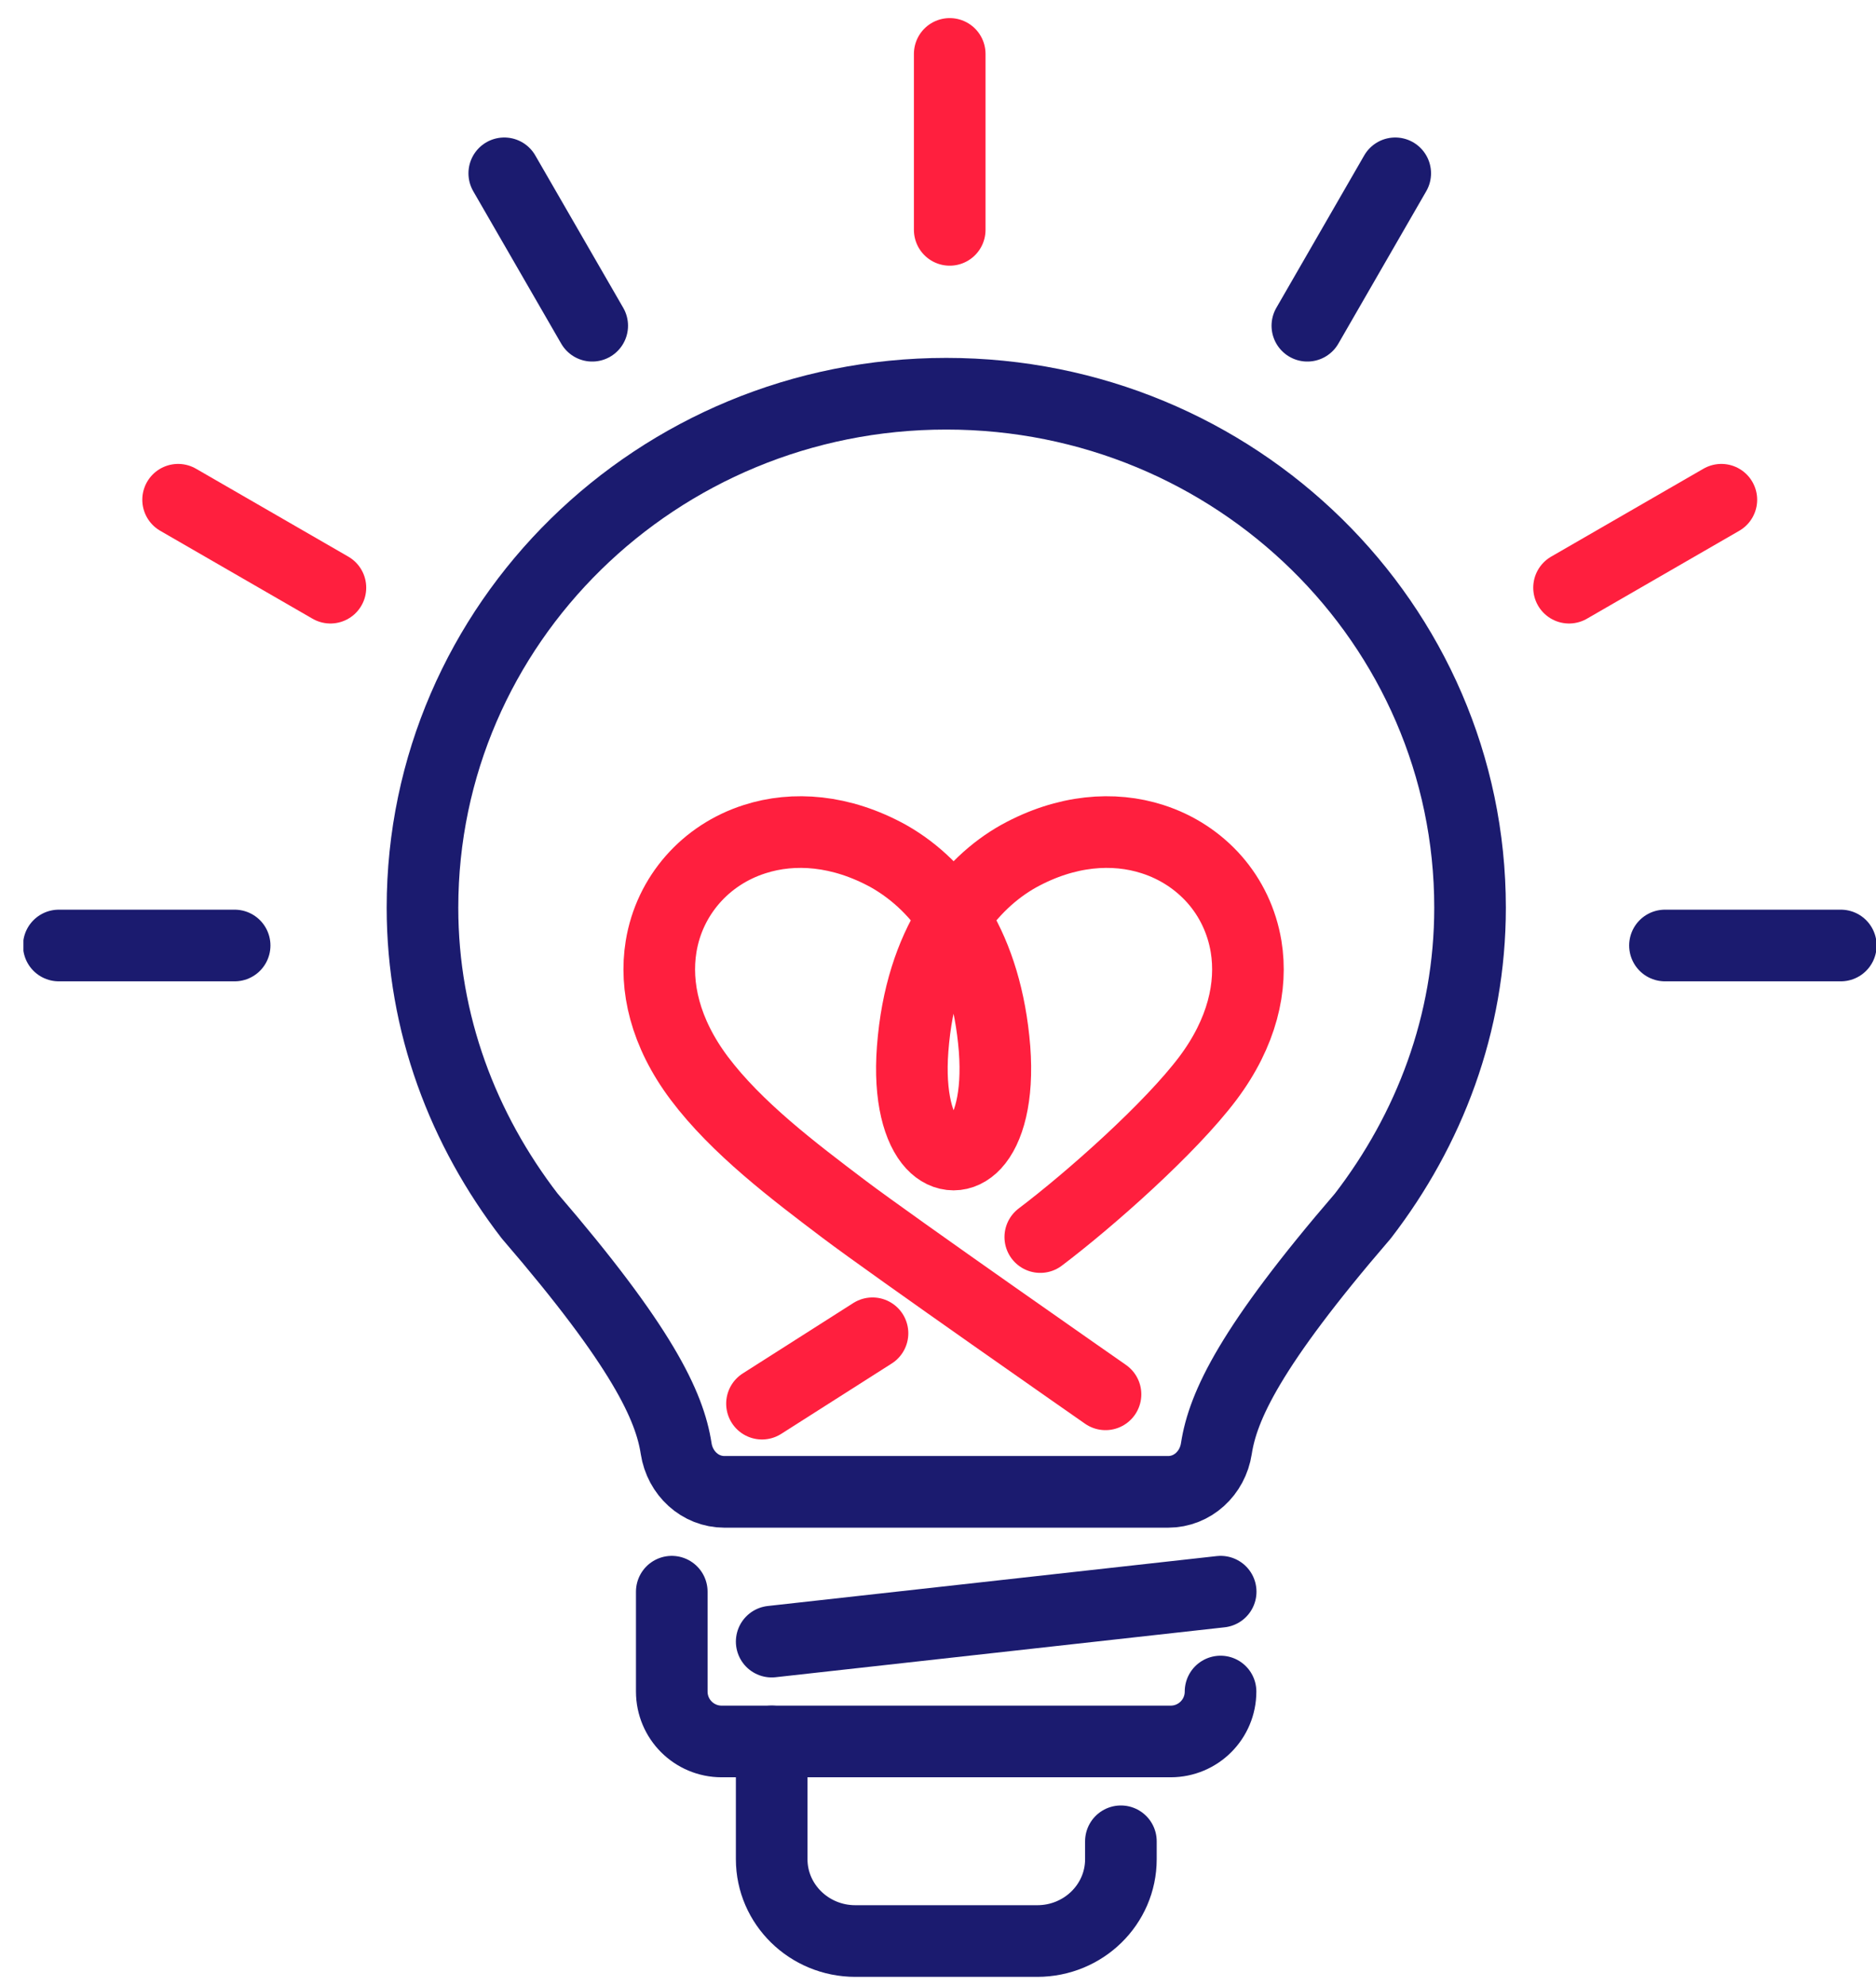 <?xml version="1.0" encoding="utf-8"?>
<svg xmlns="http://www.w3.org/2000/svg" width="69" height="73" viewBox="0 0 69 73" fill="none">
<g clip-path="url(#clip0_2_10)">
<path d="M34.809 14.473C45.449 14.473 54.069 22.931 54.069 33.364C54.069 37.633 52.569 41.527 50.127 44.697C45.984 49.505 44.979 51.687 44.739 53.246C44.6 54.154 43.861 54.838 42.963 54.838H26.646C25.748 54.838 25.009 54.154 24.869 53.246C24.63 51.687 23.625 49.505 19.481 44.697C17.04 41.527 15.539 37.637 15.539 33.364C15.539 22.934 24.16 14.473 34.8 14.473H34.806H34.809Z" stroke="#1B1B6F" stroke-width="2.634" stroke-linecap="round" stroke-linejoin="round"/>
<path d="M44.892 62.178C44.892 63.193 44.072 64.013 43.057 64.013H26.543C25.528 64.013 24.708 63.193 24.708 62.178V58.508" stroke="#1B1B6F" stroke-width="2.634" stroke-linecap="round" stroke-linejoin="round"/>
<path d="M41.227 67.683V68.341C41.227 70.004 39.849 71.349 38.151 71.349H31.459C29.761 71.349 28.383 70.001 28.383 68.341V64.013" stroke="#1B1B6F" stroke-width="2.634" stroke-linecap="round" stroke-linejoin="round"/>
<path d="M28.383 60.343L44.897 58.508" stroke="#1B1B6F" stroke-width="2.634" stroke-linecap="round" stroke-linejoin="round"/>
<path d="M40.661 51.253C40.661 51.253 32.803 45.78 31.033 44.441C29.181 43.041 27.094 41.462 25.719 39.634C24.458 37.954 24.076 36.259 24.315 34.793C24.468 33.853 24.88 33.01 25.476 32.33C26.073 31.649 26.854 31.133 27.758 30.845C29.191 30.384 30.926 30.504 32.68 31.47C34.667 32.595 36.281 34.852 36.58 38.554C36.716 40.343 36.356 41.517 35.85 42.062C35.383 42.564 34.764 42.564 34.297 42.062C33.792 41.517 33.432 40.343 33.568 38.554C33.863 34.648 35.688 32.466 37.468 31.47C39.222 30.504 40.956 30.384 42.389 30.845C43.29 31.133 44.075 31.652 44.672 32.33C45.268 33.01 45.676 33.853 45.832 34.793C46.072 36.259 45.689 37.954 44.428 39.634C43.054 41.462 40.113 44.072 38.262 45.472" stroke="#FF1F3E" stroke-width="2.634" stroke-linecap="round" stroke-linejoin="round"/>
<path d="M32.091 49.009L28.026 51.596" stroke="#FF1F3E" stroke-width="2.634" stroke-linecap="round" stroke-linejoin="round"/>
<path d="M34.931 1.982V8.449" stroke="#FF1F3E" stroke-width="2.634" stroke-linecap="round" stroke-linejoin="round"/>
<path d="M6.551 18.37L12.153 21.602" stroke="#FF1F3E" stroke-width="2.634" stroke-linecap="round" stroke-linejoin="round"/>
<path d="M2.163 34.755H8.63" stroke="#1B1B6F" stroke-width="2.634" stroke-linecap="round" stroke-linejoin="round"/>
<path d="M61.238 34.755H67.706" stroke="#1B1B6F" stroke-width="2.634" stroke-linecap="round" stroke-linejoin="round"/>
<path d="M57.71 21.602L63.312 18.37" stroke="#FF1F3E" stroke-width="2.634" stroke-linecap="round" stroke-linejoin="round"/>
<path d="M48.085 11.973L51.317 6.371" stroke="#1B1B6F" stroke-width="2.634" stroke-linecap="round" stroke-linejoin="round"/>
<path d="M18.547 6.371L21.782 11.973" stroke="#1B1B6F" stroke-width="2.634" stroke-linecap="round" stroke-linejoin="round"/>
</g>
<defs>
<clipPath id="clip0_2_10">
<rect width="68.139" height="71.961" fill="white" transform="translate(0.861 0.685)"/>
</clipPath>
</defs>
</svg>